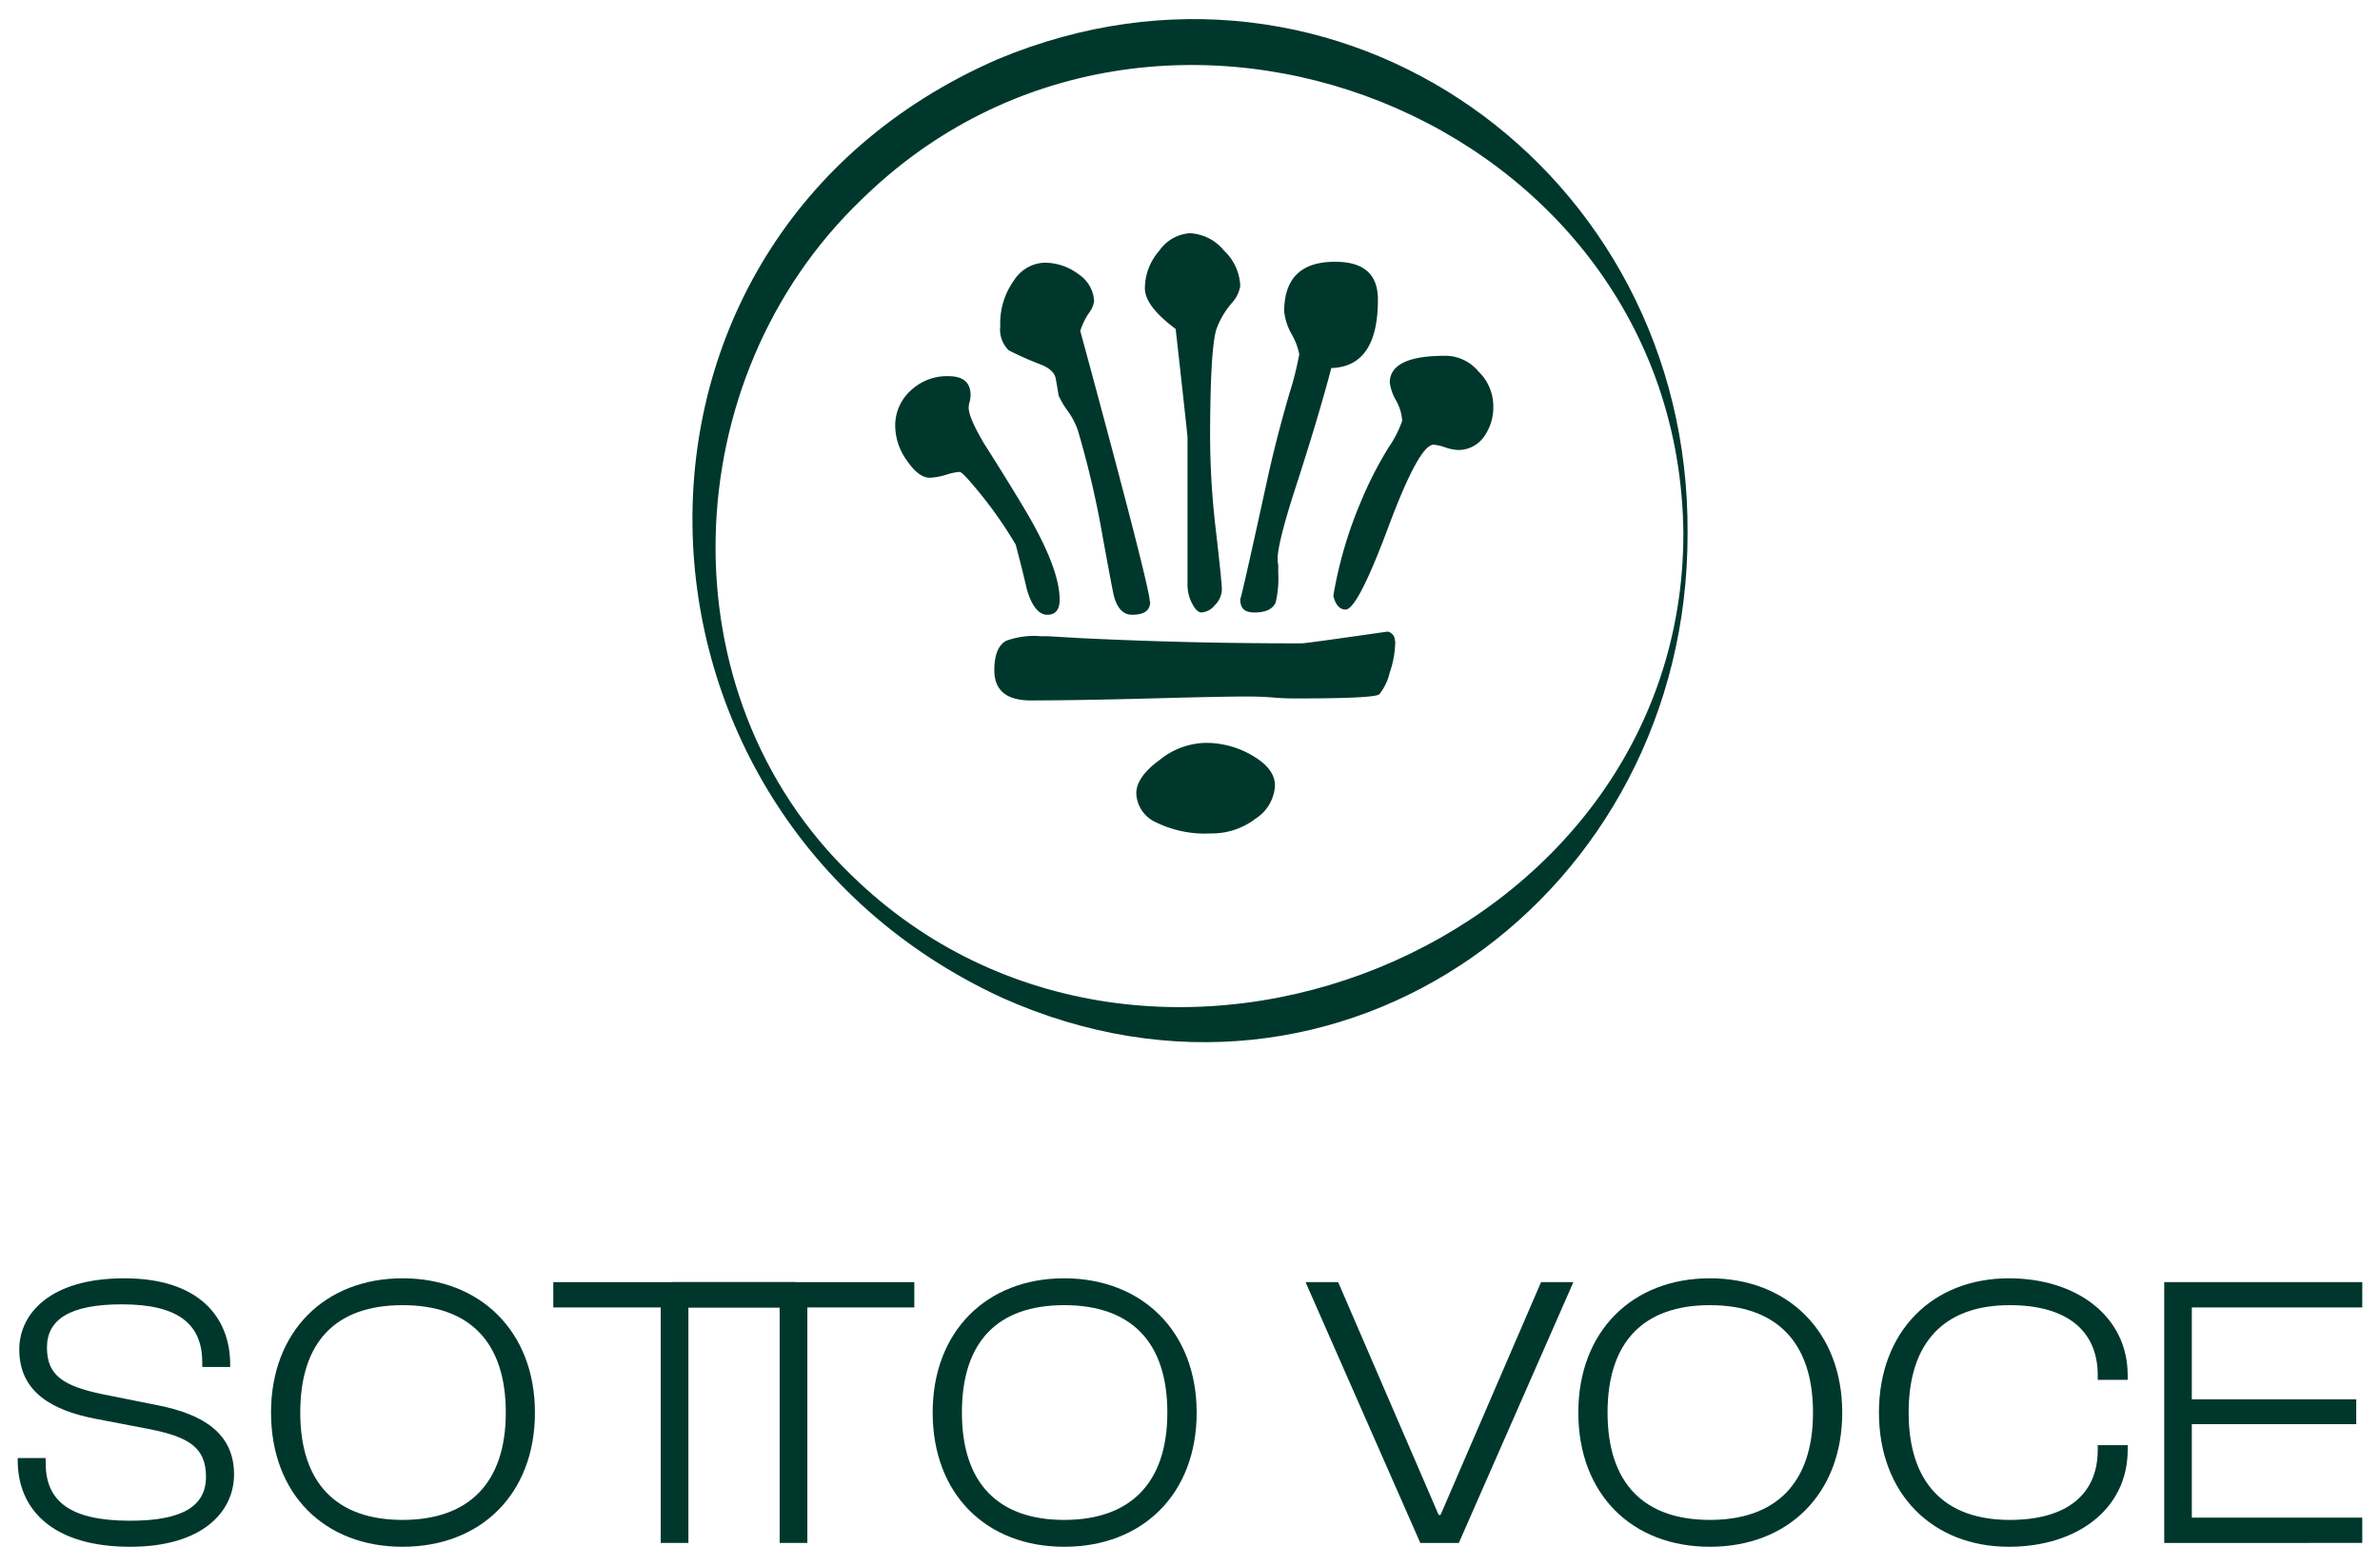 <svg xmlns="http://www.w3.org/2000/svg" id="b248b7d5-3e6e-4423-9321-6b1bc205b57a" data-name="Capa 1" viewBox="0 0 260.54 171.43"><path d="M1.94,159.88v-.26H5v.55c0,4.09,2.55,6.31,9.24,6.31,5.71,0,8.31-1.58,8.31-4.81s-1.92-4.35-6.09-5.2l-6-1.15c-4.65-.9-8.35-2.86-8.35-7.59,0-3.87,3.32-7.79,11.5-7.79S25.2,144.2,25.2,149.4v.25H22.14v-.51c0-4.13-2.56-6.35-8.78-6.35-5.67,0-8.22,1.62-8.22,4.73s1.87,4.22,6.09,5.11l6,1.2c5.11,1,8.39,3.15,8.39,7.58,0,4.09-3.45,7.92-11.38,7.92C5.86,169.33,1.94,165.33,1.94,159.88Z" fill="#00372d"></path><path d="M29.67,154.64c0-8.91,5.93-14.7,14.4-14.7s14.49,5.79,14.49,14.7-5.92,14.69-14.49,14.69S29.67,163.54,29.67,154.64Zm25.7,0c0-7.76-4-11.76-11.3-11.76s-11.2,4-11.2,11.76,4,11.75,11.2,11.75S55.37,162.39,55.37,154.64Z" fill="#00372d"></path><path d="M72.33,168.91V143.13H60.57v-2.77h26.5v2.77H75.36v25.78Z" fill="#00372d"></path><path d="M85.35,168.91V143.13H73.59v-2.77h26.5v2.77H88.38v25.78Z" fill="#00372d"></path><path d="M102.1,154.64c0-8.91,5.92-14.7,14.4-14.7S131,145.73,131,154.64s-5.92,14.69-14.49,14.69S102.1,163.54,102.1,154.64Zm25.69,0c0-7.76-4-11.76-11.29-11.76s-11.2,4-11.2,11.76,4,11.75,11.2,11.75S127.79,162.39,127.79,154.64Z" fill="#00372d"></path><path d="M155.48,168.91l-12.56-28.55h3.57l11,25.48h.21l11-25.48h3.54L159.7,168.91Z" fill="#00372d"></path><path d="M172.78,154.64c0-8.91,5.92-14.7,14.4-14.7s14.49,5.79,14.49,14.7-5.93,14.69-14.49,14.69S172.78,163.54,172.78,154.64Zm25.69,0c0-7.76-4.05-11.76-11.29-11.76s-11.2,4-11.2,11.76,4,11.75,11.2,11.75S198.47,162.39,198.47,154.64Z" fill="#00372d"></path><path d="M205.69,154.64c0-8.91,5.88-14.7,14.23-14.7,7.37,0,13,4.13,13,10.61v.51h-3.28v-.51c0-4.86-3.36-7.67-9.63-7.67-7.11,0-11.07,4-11.07,11.76s4,11.75,11.07,11.75c6.27,0,9.63-2.81,9.63-7.66v-.52h3.28v.52c0,6.47-5.54,10.6-13,10.6C211.57,169.33,205.69,163.54,205.69,154.64Z" fill="#00372d"></path><path d="M236.92,168.91V140.36H258.6v2.77H239.94v10.06h18v2.72h-18v10.23H258.6v2.77Z" fill="#00372d"></path><path d="M116,65.65c0,1.1-.45,1.65-1.36,1.65s-1.7-.93-2.23-2.8c-.38-1.63-.79-3.25-1.22-4.88a46,46,0,0,0-4.37-6.17c-1-1.2-1.56-1.79-1.8-1.79a6.47,6.47,0,0,0-1.47.32,6.94,6.94,0,0,1-1.76.32c-.81,0-1.64-.61-2.47-1.83A6.55,6.55,0,0,1,98,46.7a5.15,5.15,0,0,1,1.69-3.94,5.77,5.77,0,0,1,4.12-1.58c1.63,0,2.44.69,2.44,2.08a3.14,3.14,0,0,1-.1.72,2.48,2.48,0,0,0-.11.64c0,.72.55,2,1.65,3.88,1.43,2.25,2.85,4.52,4.23,6.82Q116,62.06,116,65.65Zm36.74,4.52a10.91,10.91,0,0,1-.61,3.48A6,6,0,0,1,151,76q-.49.47-9.26.46c-.38,0-1.17,0-2.36-.1s-2.18-.11-3-.11q-2.58,0-10.4.21t-13.13.22q-4,0-4-3.3c0-1.68.43-2.75,1.29-3.23a8.91,8.91,0,0,1,3.8-.5h.79l3.59.21q4.31.21,9.19.36,7,.21,15,.21.36,0,6.89-.93l2.51-.36A1,1,0,0,1,152.7,70.17Zm-26.83-4.31c0,1-.68,1.44-2,1.44-.91,0-1.56-.65-1.94-1.94-.1-.33-.5-2.46-1.22-6.38A103.72,103.72,0,0,0,118,47.13,8.14,8.14,0,0,0,116.89,45a9.59,9.59,0,0,1-1-1.69c-.1-.62-.2-1.24-.32-1.87s-.64-1.12-1.55-1.5a36.14,36.14,0,0,1-3.58-1.58,3.17,3.17,0,0,1-.94-2.66A8,8,0,0,1,111,30.7a4.14,4.14,0,0,1,3.27-1.94,6.18,6.18,0,0,1,3.84,1.29A3.73,3.73,0,0,1,119.77,33a2.87,2.87,0,0,1-.58,1.29,7.37,7.37,0,0,0-.93,1.94Q125.87,64.28,125.87,65.86ZM139.57,86a4.57,4.57,0,0,1-2.12,3.62,7.86,7.86,0,0,1-4.91,1.62,12.2,12.2,0,0,1-6-1.22,3.62,3.62,0,0,1-2.15-3.16q0-1.8,2.55-3.66a8.27,8.27,0,0,1,4.84-1.87,9.93,9.93,0,0,1,5.46,1.47C138.81,83.74,139.57,84.81,139.57,86Zm-3.8-54.69a3.63,3.63,0,0,1-.93,1.87,9.3,9.3,0,0,0-1.66,2.8q-.7,2.09-.71,11.91a89.29,89.29,0,0,0,.64,10.23q.64,5.56.65,6.42a2.52,2.52,0,0,1-.75,1.69,2.1,2.1,0,0,1-1.48.82c-.33,0-.68-.31-1-.93a4.36,4.36,0,0,1-.53-2.23V47.92q0-.29-1.3-11.91c-2.25-1.67-3.37-3.16-3.37-4.45a6.32,6.32,0,0,1,1.58-4.12,4.44,4.44,0,0,1,3.37-1.91A5.16,5.16,0,0,1,134,27.44,5.6,5.6,0,0,1,135.77,31.27Zm15.07,1.51q0,7.32-5.1,7.47-1.43,5.45-4.09,13.63-1.78,5.59-1.79,7.25a5.49,5.49,0,0,0,.07.72v.78a11.45,11.45,0,0,1-.29,3.31c-.33.71-1.1,1.07-2.29,1.07s-1.58-.5-1.58-1.5q0,.49,2.87-12.63,1-4.66,2.51-9.84a34.23,34.23,0,0,0,1.08-4.3,7.07,7.07,0,0,0-.83-2.19,6.52,6.52,0,0,1-.82-2.48q0-5.44,5.52-5.45Q150.84,28.62,150.84,32.78Zm12.63,11.56a5.49,5.49,0,0,1-1.08,3.51,3.41,3.41,0,0,1-2.8,1.37,5.08,5.08,0,0,1-1.4-.29,5,5,0,0,0-1.25-.29q-1.59,0-4.95,9t-4.67,9.05c-.67,0-1.12-.51-1.36-1.51A45.77,45.77,0,0,1,148.9,55.1,41.72,41.72,0,0,1,152,49a12,12,0,0,0,1.5-2.94,5.23,5.23,0,0,0-.68-2.23,5.35,5.35,0,0,1-.68-1.93q0-3,6.24-2.95a4.73,4.73,0,0,1,3.48,1.73A5.26,5.26,0,0,1,163.47,44.34Z" fill="#00372d"></path><path d="M184.74,58.36c.1,39.45-38,67.46-75.06,50.86C65.58,88.86,63.6,26.34,109.25,6.47,146.56-9.07,185,18.75,184.74,58.36Zm-.46,0c-.48-45.64-57.8-68.12-90-36.48-20.41,19.58-21.75,54.08-1,74,32.25,31.38,91,8,91-37.49Z" fill="#00372d"></path></svg>